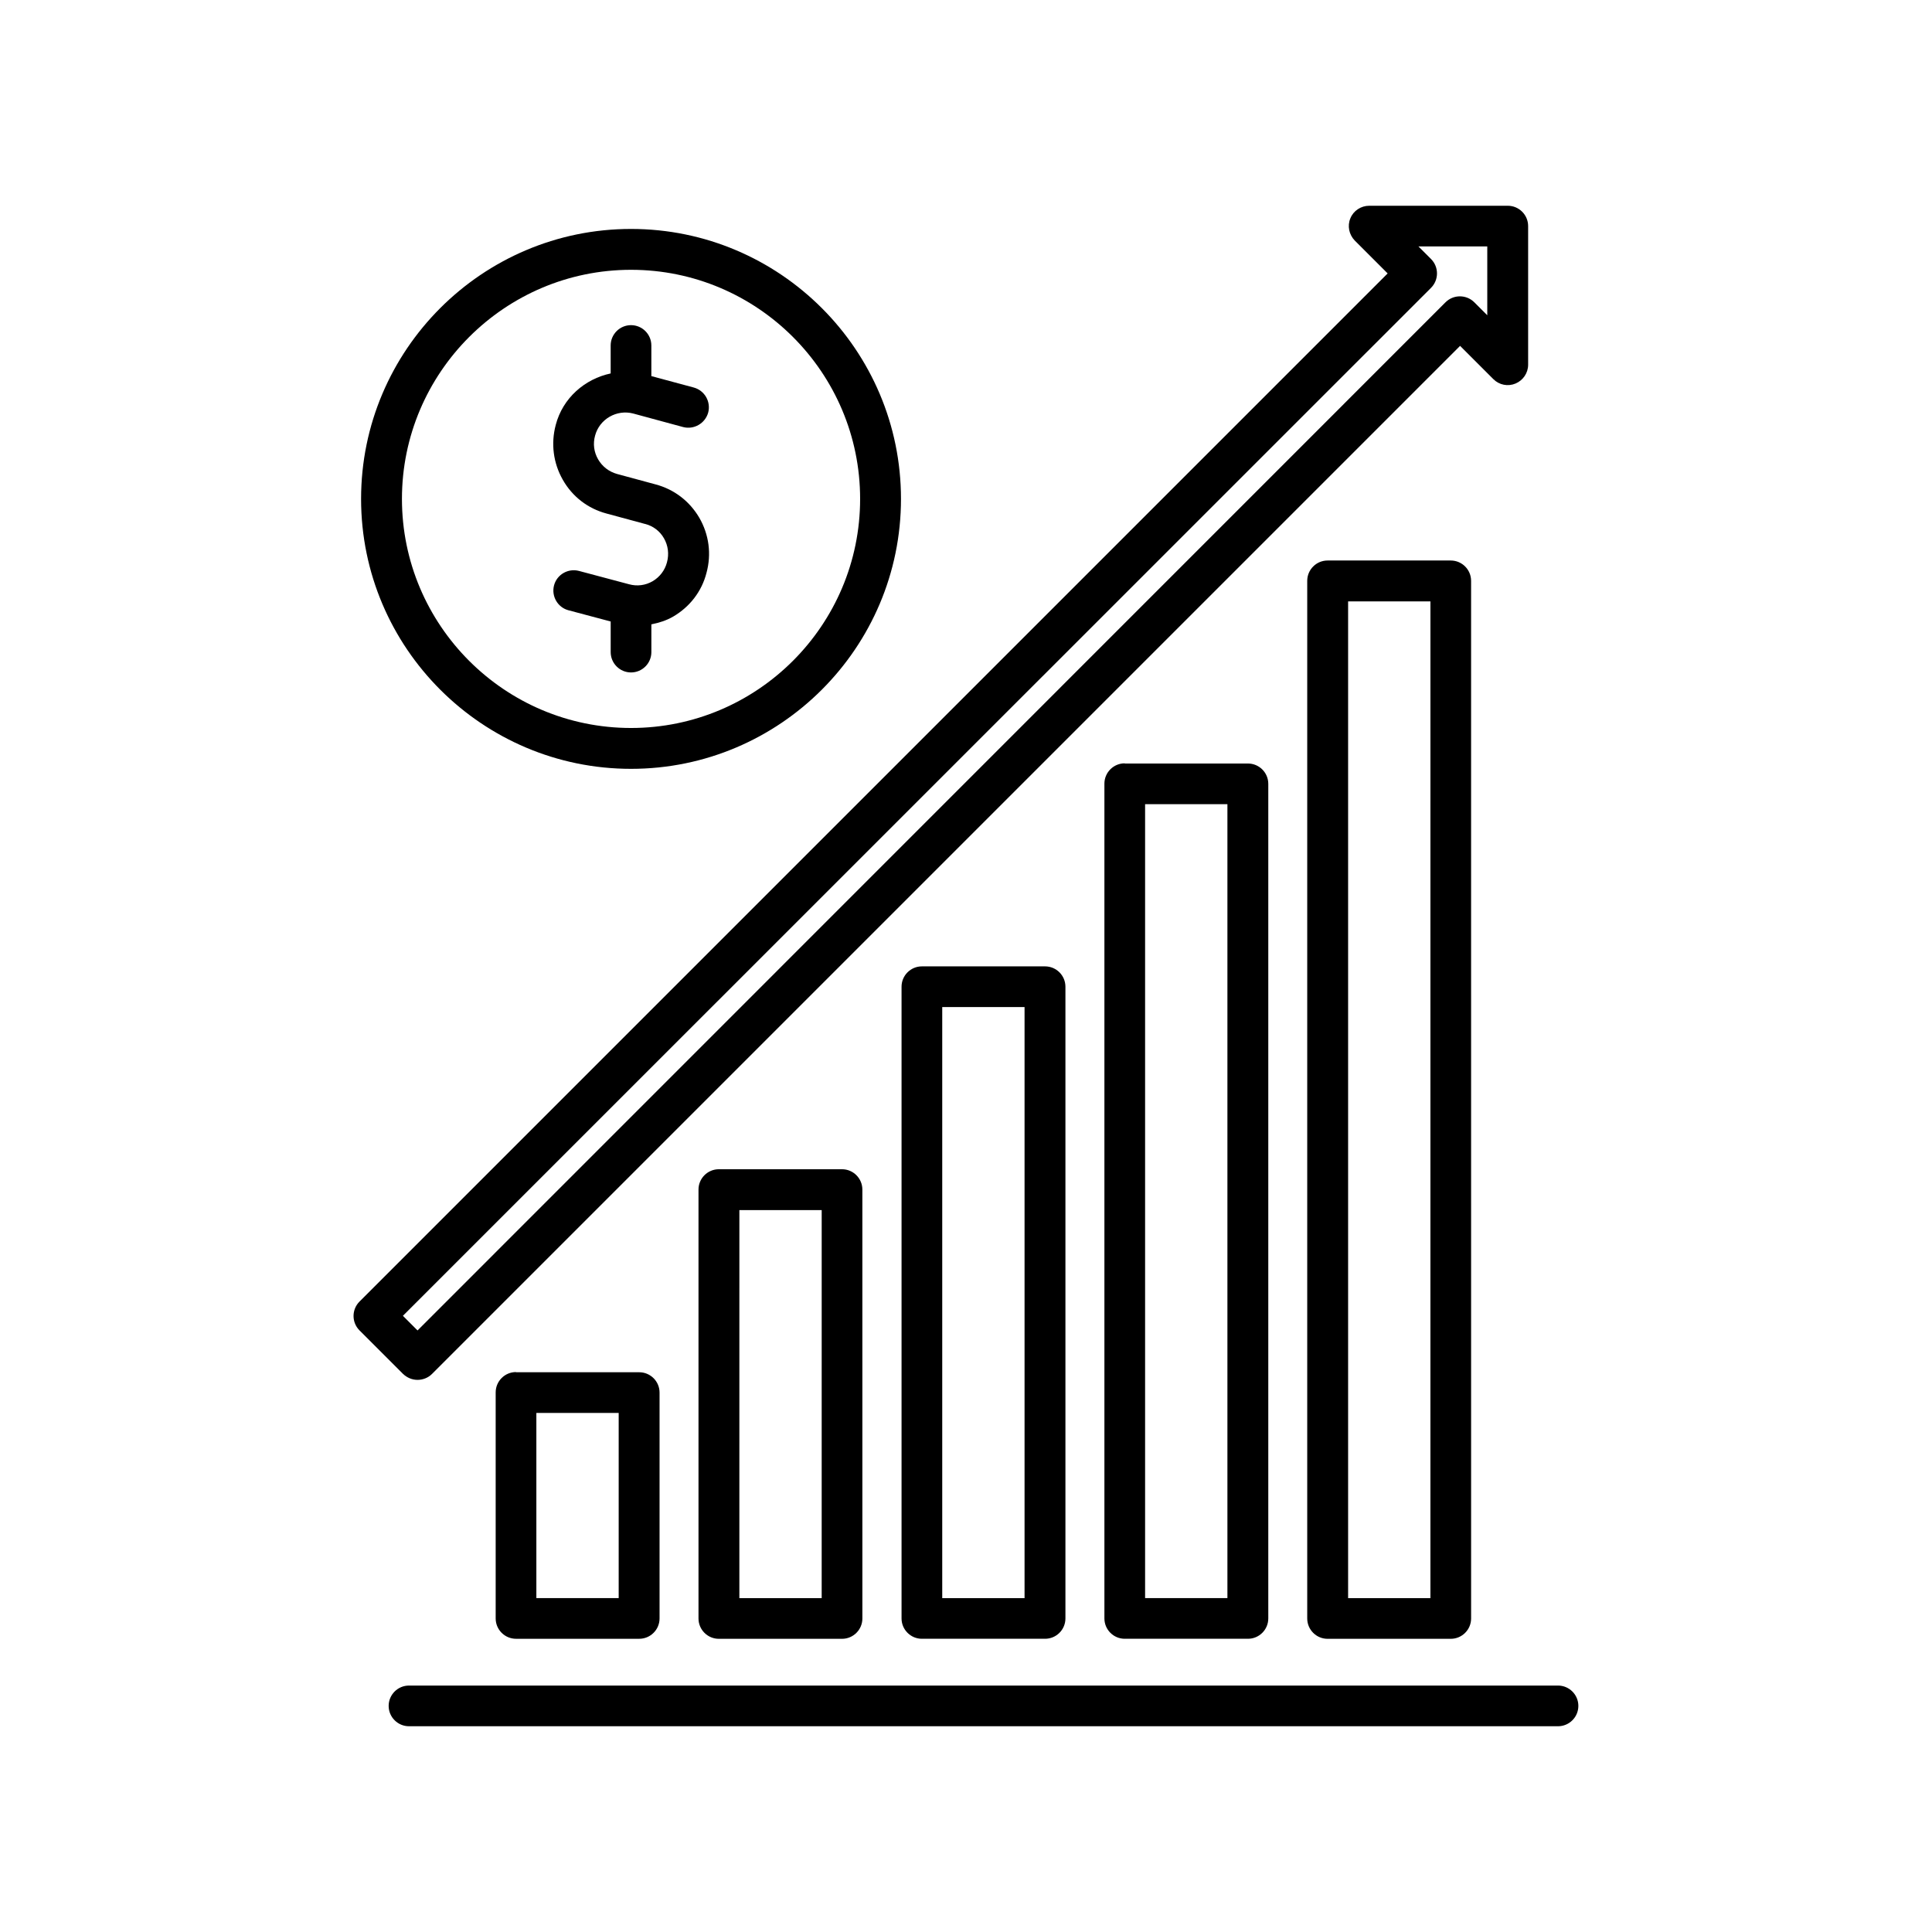 <?xml version="1.0" encoding="UTF-8"?>
<!-- Uploaded to: ICON Repo, www.iconrepo.com, Generator: ICON Repo Mixer Tools -->
<svg fill="#000000" width="800px" height="800px" version="1.1" viewBox="144 144 512 512" xmlns="http://www.w3.org/2000/svg">
 <g>
  <path d="m280.75 507.61c-2.973 0-5.391 2.418-5.391 5.391v59.902c0 2.973 2.418 5.391 5.391 5.391h32.648c2.973 0 5.391-2.418 5.391-5.391v-59.852c0-2.973-2.418-5.391-5.391-5.391h-32.648zm27.207 59.902h-21.816v-49.07h21.816z"/>
  <path d="m334.5 453.86c-2.973 0-5.391 2.418-5.391 5.391v113.66c0 2.973 2.418 5.391 5.391 5.391h32.648c2.973 0 5.391-2.418 5.391-5.391l-0.004-113.66c0-2.973-2.418-5.391-5.391-5.391zm27.254 113.66h-21.816l0.004-102.83h21.816z"/>
  <path d="m388.31 400.1c-2.973 0-5.391 2.418-5.391 5.391v167.41c0 2.973 2.418 5.391 5.391 5.391h32.648c2.973 0 5.391-2.418 5.391-5.391v-167.41c0-2.973-2.418-5.391-5.391-5.391zm27.207 167.42h-21.816v-156.64h21.816z"/>
  <path d="m442.07 346.29c-2.973 0-5.391 2.418-5.391 5.391v221.22c0 2.973 2.418 5.391 5.391 5.391h32.648c2.973 0 5.391-2.418 5.391-5.391v-221.17c0-2.973-2.418-5.391-5.391-5.391h-32.648zm27.207 221.22h-21.816v-210.39h21.816z"/>
  <path d="m495.82 292.54c-2.973 0-5.391 2.418-5.391 5.391v274.98c0 2.973 2.418 5.391 5.391 5.391h32.648c2.973 0 5.391-2.418 5.391-5.391l-0.004-274.98c0-2.973-2.418-5.391-5.391-5.391zm27.254 274.98h-21.812v-264.15h21.816z"/>
  <path d="m254.65 509.68c1.359 0 2.769-0.504 3.828-1.562l272.46-272.46 8.816 8.816c1.562 1.562 3.879 2.016 5.894 1.16 2.016-0.855 3.324-2.82 3.324-4.988v-36.727c0-2.973-2.418-5.391-5.391-5.391h-36.727c-2.168 0-4.18 1.309-4.988 3.324-0.855 2.016-0.352 4.332 1.16 5.894l8.715 8.715-272.46 272.46c-2.117 2.117-2.117 5.543 0 7.656l11.488 11.488c1.105 1.059 2.465 1.613 3.875 1.613zm268.58-289.39c2.117-2.117 2.117-5.543 0-7.656l-3.324-3.324h18.238v18.238l-3.426-3.426c-2.117-2.117-5.543-2.117-7.656 0l-272.41 272.46-3.879-3.879z"/>
  <path d="m304.73 280.09 10.227 2.769h0.051c2.117 0.555 3.879 1.914 4.938 3.777 1.109 1.914 1.41 4.18 0.805 6.398-0.555 2.117-1.914 3.879-3.777 4.988-1.914 1.109-4.133 1.41-6.297 0.805l-13.25-3.527c-2.871-0.754-5.844 0.957-6.602 3.828-0.754 2.871 0.957 5.844 3.828 6.602l11.184 2.973v8.113c0 2.973 2.418 5.391 5.391 5.391s5.391-2.418 5.391-5.391v-7.356c2.016-0.402 3.981-1.008 5.793-2.066 4.383-2.57 7.559-6.648 8.816-11.586 1.359-4.988 0.656-10.176-1.914-14.609-2.57-4.383-6.648-7.508-11.539-8.816l-10.227-2.769c-2.168-0.605-3.93-1.965-5.039-3.879-1.109-1.914-1.41-4.133-0.805-6.297 1.16-4.383 5.742-7.004 10.125-5.844l13.199 3.578c2.871 0.754 5.844-0.957 6.648-3.828 0.754-2.871-0.906-5.844-3.828-6.648l-11.234-3.023v-8.113c0-2.973-2.418-5.391-5.391-5.391s-5.391 2.418-5.391 5.391v7.406c-6.852 1.461-12.695 6.5-14.559 13.652-1.309 4.938-0.656 10.078 1.863 14.508 2.527 4.481 6.656 7.652 11.594 8.965z"/>
  <path d="m311.23 347.75c39.449 0 71.539-32.094 71.539-71.539 0-39.449-32.094-71.539-71.539-71.539-39.449 0-71.539 32.094-71.539 71.539 0 39.445 32.09 71.539 71.539 71.539zm0-132.25c33.504 0 60.711 27.258 60.711 60.711 0 33.504-27.258 60.711-60.711 60.711-33.504 0-60.711-27.258-60.711-60.711 0.004-33.457 27.258-60.711 60.711-60.711z"/>
  <path d="m556.89 590.69h-304.5c-2.973 0-5.391 2.418-5.391 5.391 0 2.973 2.418 5.391 5.391 5.391h304.5c2.973 0 5.391-2.418 5.391-5.391 0-2.973-2.422-5.391-5.391-5.391z"/>
 </g>
</svg>